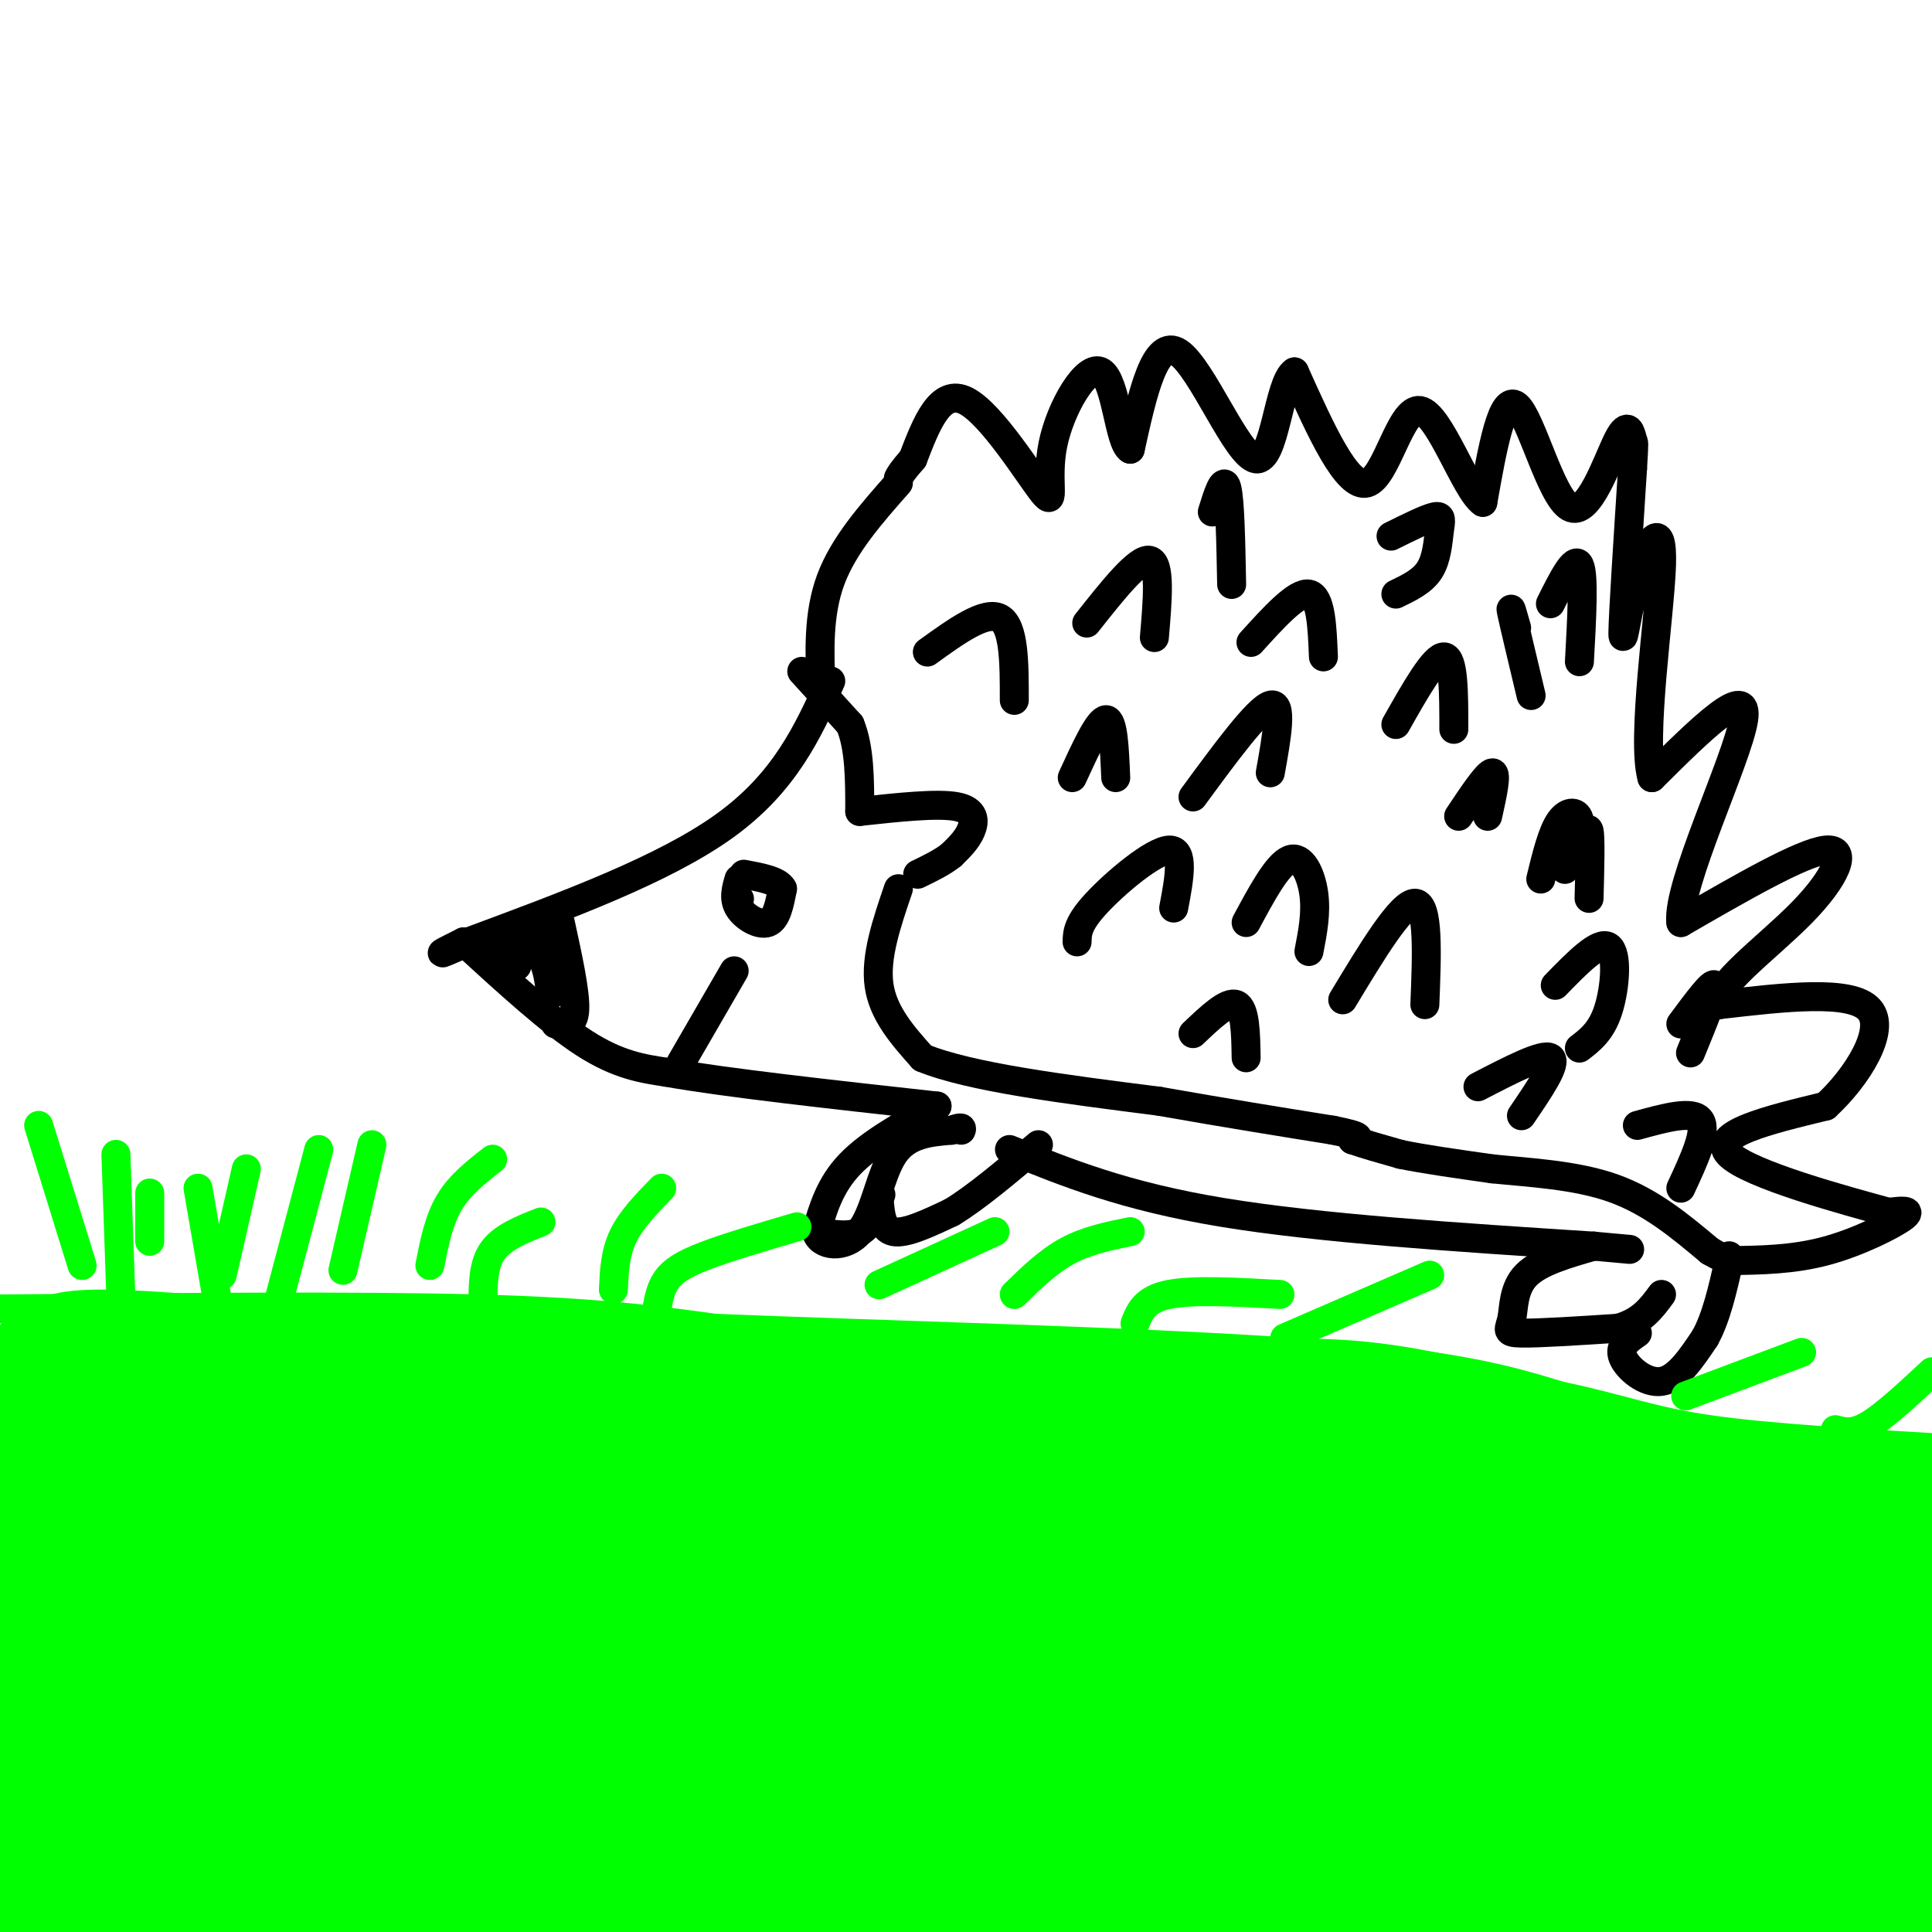 <svg viewBox='0 0 400 400' version='1.1' xmlns='http://www.w3.org/2000/svg' xmlns:xlink='http://www.w3.org/1999/xlink'><g fill='none' stroke='rgb(0,0,0)' stroke-width='6' stroke-linecap='round' stroke-linejoin='round'><path d='M172,141c-4.750,10.500 -9.500,21.000 -22,30c-12.500,9.000 -32.750,16.500 -53,24'/><path d='M97,195c-9.000,4.000 -5.000,2.000 -1,0'/><path d='M96,195c9.000,8.250 18.000,16.500 25,21c7.000,4.500 12.000,5.250 17,6'/><path d='M138,222c12.167,2.167 34.083,4.583 56,7'/><path d='M194,229c-6.917,3.833 -13.833,7.667 -18,12c-4.167,4.333 -5.583,9.167 -7,14'/><path d='M169,255c0.679,3.060 5.875,3.708 9,0c3.125,-3.708 4.179,-11.774 7,-16c2.821,-4.226 7.411,-4.613 12,-5'/><path d='M197,234c2.333,-0.833 2.167,-0.417 2,0'/><path d='M169,255c3.417,0.583 6.833,1.167 9,0c2.167,-1.167 3.083,-4.083 4,-7'/><path d='M182,248c0.667,-1.167 0.333,-0.583 0,0'/><path d='M182,248c0.250,3.250 0.500,6.500 3,7c2.500,0.500 7.250,-1.750 12,-4'/><path d='M197,251c5.000,-3.000 11.500,-8.500 18,-14'/><path d='M209,238c11.917,4.833 23.833,9.667 44,13c20.167,3.333 48.583,5.167 77,7'/><path d='M330,258c12.833,1.167 6.417,0.583 0,0'/><path d='M330,258c-5.637,1.613 -11.274,3.226 -14,6c-2.726,2.774 -2.542,6.708 -3,9c-0.458,2.292 -1.560,2.940 2,3c3.560,0.060 11.780,-0.470 20,-1'/><path d='M335,275c4.833,-1.333 6.917,-4.167 9,-7'/><path d='M339,276c-1.956,1.356 -3.911,2.711 -3,5c0.911,2.289 4.689,5.511 8,5c3.311,-0.511 6.156,-4.756 9,-9'/><path d='M353,277c2.333,-4.167 3.667,-10.083 5,-16'/><path d='M358,261c6.600,-0.089 13.200,-0.178 20,-2c6.800,-1.822 13.800,-5.378 16,-7c2.200,-1.622 -0.400,-1.311 -3,-1'/><path d='M391,251c-8.689,-2.378 -28.911,-7.822 -33,-12c-4.089,-4.178 7.956,-7.089 20,-10'/><path d='M378,229c6.489,-5.956 12.711,-15.844 9,-20c-3.711,-4.156 -17.356,-2.578 -31,-1'/><path d='M356,208c-1.607,-3.500 9.875,-11.750 17,-19c7.125,-7.250 9.893,-13.500 5,-13c-4.893,0.500 -17.446,7.750 -30,15'/><path d='M348,191c-0.933,-7.533 11.733,-33.867 13,-42c1.267,-8.133 -8.867,1.933 -19,12'/><path d='M342,161c-2.238,-7.930 1.668,-33.754 2,-44c0.332,-10.246 -2.911,-4.912 -5,2c-2.089,6.912 -3.026,15.404 -3,12c0.026,-3.404 1.013,-18.702 2,-34'/><path d='M338,97c0.370,-6.285 0.295,-4.996 0,-6c-0.295,-1.004 -0.811,-4.300 -3,0c-2.189,4.300 -6.051,16.196 -10,14c-3.949,-2.196 -7.985,-18.485 -11,-21c-3.015,-2.515 -5.007,8.742 -7,20'/><path d='M307,104c-3.548,-2.369 -8.917,-18.292 -13,-19c-4.083,-0.708 -6.881,13.798 -11,15c-4.119,1.202 -9.560,-10.899 -15,-23'/><path d='M268,77c-3.298,2.060 -4.042,18.708 -8,18c-3.958,-0.708 -11.131,-18.774 -16,-22c-4.869,-3.226 -7.435,8.387 -10,20'/><path d='M234,93c-2.273,-1.186 -2.954,-14.152 -6,-16c-3.046,-1.848 -8.456,7.422 -10,15c-1.544,7.578 0.776,13.463 -2,10c-2.776,-3.463 -10.650,-16.275 -16,-19c-5.350,-2.725 -8.175,4.638 -11,12'/><path d='M189,95c-2.333,2.667 -2.667,3.333 -3,4'/><path d='M166,139c0.000,0.000 10.000,11.000 10,11'/><path d='M176,150c2.000,4.833 2.000,11.417 2,18'/><path d='M178,168c8.022,-0.867 16.044,-1.733 20,-1c3.956,0.733 3.844,3.067 3,5c-0.844,1.933 -2.422,3.467 -4,5'/><path d='M197,177c-1.833,1.500 -4.417,2.750 -7,4'/><path d='M186,184c-2.417,7.083 -4.833,14.167 -4,20c0.833,5.833 4.917,10.417 9,15'/><path d='M191,219c9.667,4.000 29.333,6.500 49,9'/><path d='M240,228c14.167,2.500 25.083,4.250 36,6'/><path d='M276,234c6.667,1.333 5.333,1.667 4,2'/><path d='M280,236c2.333,0.833 6.167,1.917 10,3'/><path d='M290,239c4.833,1.000 11.917,2.000 19,3'/><path d='M309,242c7.622,0.778 17.178,1.222 25,4c7.822,2.778 13.911,7.889 20,13'/><path d='M354,259c4.000,2.333 4.000,1.667 4,1'/><path d='M170,143c-0.333,-7.917 -0.667,-15.833 2,-23c2.667,-7.167 8.333,-13.583 14,-20'/><path d='M192,135c6.000,-4.333 12.000,-8.667 15,-7c3.000,1.667 3.000,9.333 3,17'/><path d='M225,129c5.333,-6.750 10.667,-13.500 13,-13c2.333,0.500 1.667,8.250 1,16'/><path d='M259,133c4.750,-5.250 9.500,-10.500 12,-10c2.500,0.500 2.750,6.750 3,13'/><path d='M289,150c4.000,-7.083 8.000,-14.167 10,-14c2.000,0.167 2.000,7.583 2,15'/><path d='M302,169c3.000,-4.500 6.000,-9.000 7,-9c1.000,0.000 0.000,4.500 -1,9'/><path d='M319,182c1.178,-4.844 2.356,-9.689 4,-12c1.644,-2.311 3.756,-2.089 4,0c0.244,2.089 -1.378,6.044 -3,10'/><path d='M322,204c4.511,-4.644 9.022,-9.289 11,-8c1.978,1.289 1.422,8.511 0,13c-1.422,4.489 -3.711,6.244 -6,8'/><path d='M223,195c0.044,-1.889 0.089,-3.778 4,-8c3.911,-4.222 11.689,-10.778 15,-11c3.311,-0.222 2.156,5.889 1,12'/><path d='M258,191c3.222,-6.000 6.444,-12.000 9,-13c2.556,-1.000 4.444,3.000 5,7c0.556,4.000 -0.222,8.000 -1,12'/><path d='M278,207c6.083,-10.083 12.167,-20.167 15,-20c2.833,0.167 2.417,10.583 2,21'/><path d='M247,214c3.583,-3.417 7.167,-6.833 9,-6c1.833,0.833 1.917,5.917 2,11'/><path d='M306,225c6.750,-3.500 13.500,-7.000 15,-6c1.500,1.000 -2.250,6.500 -6,12'/><path d='M339,233c5.750,-1.583 11.500,-3.167 13,-1c1.500,2.167 -1.250,8.083 -4,14'/><path d='M348,212c3.333,-4.500 6.667,-9.000 7,-8c0.333,1.000 -2.333,7.500 -5,14'/><path d='M327,178c0.833,-3.667 1.667,-7.333 2,-6c0.333,1.333 0.167,7.667 0,14'/><path d='M314,130c-0.750,-2.667 -1.500,-5.333 -1,-3c0.500,2.333 2.250,9.667 4,17'/><path d='M321,125c2.500,-5.000 5.000,-10.000 6,-8c1.000,2.000 0.500,11.000 0,20'/><path d='M288,111c3.673,-1.821 7.345,-3.643 9,-4c1.655,-0.357 1.292,0.750 1,3c-0.292,2.250 -0.512,5.643 -2,8c-1.488,2.357 -4.244,3.679 -7,5'/><path d='M251,106c1.167,-3.750 2.333,-7.500 3,-5c0.667,2.500 0.833,11.250 1,20'/><path d='M247,165c6.667,-9.083 13.333,-18.167 16,-19c2.667,-0.833 1.333,6.583 0,14'/><path d='M222,161c2.750,-6.000 5.500,-12.000 7,-12c1.500,0.000 1.750,6.000 2,12'/><path d='M153,182c-0.600,2.044 -1.200,4.089 0,6c1.200,1.911 4.200,3.689 6,3c1.800,-0.689 2.400,-3.844 3,-7'/><path d='M162,184c-0.833,-1.667 -4.417,-2.333 -8,-3'/><path d='M153,186c0.000,0.000 0.100,0.100 0.1,0.1'/><path d='M116,191c1.583,7.250 3.167,14.500 3,18c-0.167,3.500 -2.083,3.250 -4,3'/><path d='M114,206c-0.311,-2.844 -0.622,-5.689 -2,-8c-1.378,-2.311 -3.822,-4.089 -5,-4c-1.178,0.089 -1.089,2.044 -1,4'/><path d='M106,198c1.489,-0.178 5.711,-2.622 7,-4c1.289,-1.378 -0.356,-1.689 -2,-2'/><path d='M111,192c-2.533,0.133 -7.867,1.467 -9,3c-1.133,1.533 1.933,3.267 5,5'/><path d='M152,201c0.000,0.000 -11.000,19.000 -11,19'/></g>
<g fill='none' stroke='rgb(0,255,0)' stroke-width='6' stroke-linecap='round' stroke-linejoin='round'><path d='M0,271c37.167,-0.333 74.333,-0.667 99,0c24.667,0.667 36.833,2.333 49,4'/><path d='M148,275c31.844,1.333 86.956,2.667 120,5c33.044,2.333 44.022,5.667 55,9'/><path d='M323,289c13.178,2.778 18.622,5.222 31,7c12.378,1.778 31.689,2.889 51,4'/><path d='M31,257c0.000,0.000 0.000,-10.000 0,-10'/><path d='M46,264c0.000,0.000 5.000,-22.000 5,-22'/><path d='M71,263c0.000,0.000 6.000,-26.000 6,-26'/><path d='M89,262c0.917,-4.667 1.833,-9.333 4,-13c2.167,-3.667 5.583,-6.333 9,-9'/><path d='M100,270c0.000,-4.083 0.000,-8.167 2,-11c2.000,-2.833 6.000,-4.417 10,-6'/><path d='M127,267c0.167,-3.750 0.333,-7.500 2,-11c1.667,-3.500 4.833,-6.750 8,-10'/><path d='M136,271c0.378,-2.111 0.756,-4.222 2,-6c1.244,-1.778 3.356,-3.222 8,-5c4.644,-1.778 11.822,-3.889 19,-6'/><path d='M182,266c0.000,0.000 24.000,-11.000 24,-11'/><path d='M210,268c3.500,-3.417 7.000,-6.833 11,-9c4.000,-2.167 8.500,-3.083 13,-4'/><path d='M235,274c1.000,-2.500 2.000,-5.000 7,-6c5.000,-1.000 14.000,-0.500 23,0'/><path d='M266,277c0.000,0.000 30.000,-13.000 30,-13'/><path d='M349,289c0.000,0.000 24.000,-9.000 24,-9'/><path d='M380,296c1.833,0.500 3.667,1.000 7,-1c3.333,-2.000 8.167,-6.500 13,-11'/></g>
<g fill='none' stroke='rgb(0,255,0)' stroke-width='28' stroke-linecap='round' stroke-linejoin='round'><path d='M9,285c-0.667,18.583 -1.333,37.167 -3,49c-1.667,11.833 -4.333,16.917 -7,22'/><path d='M0,371c6.000,7.083 12.000,14.167 14,18c2.000,3.833 0.000,4.417 -2,5'/><path d='M12,394c-1.619,0.536 -4.667,-0.625 -4,0c0.667,0.625 5.048,3.036 52,4c46.952,0.964 136.476,0.482 226,0'/><path d='M286,398c55.195,0.455 80.182,1.591 93,1c12.818,-0.591 13.467,-2.911 15,-4c1.533,-1.089 3.951,-0.947 6,-5c2.049,-4.053 3.728,-12.301 4,-20c0.272,-7.699 -0.864,-14.850 -2,-22'/><path d='M402,348c-0.711,-9.911 -1.489,-23.689 -3,-30c-1.511,-6.311 -3.756,-5.156 -6,-4'/><path d='M393,314c-8.500,-1.333 -26.750,-2.667 -45,-4'/><path d='M348,310c-13.667,-1.667 -25.333,-3.833 -37,-6'/><path d='M311,304c-19.500,-2.167 -49.750,-4.583 -80,-7'/><path d='M231,297c-25.289,-2.956 -48.511,-6.844 -81,-9c-32.489,-2.156 -74.244,-2.578 -116,-3'/><path d='M34,285c-23.467,-1.533 -24.133,-3.867 -14,-4c10.133,-0.133 31.067,1.933 52,4'/><path d='M72,285c25.667,1.167 63.833,2.083 102,3'/><path d='M174,288c19.333,1.622 16.667,4.178 25,5c8.333,0.822 27.667,-0.089 47,-1'/><path d='M246,292c13.844,-0.600 24.956,-1.600 38,0c13.044,1.600 28.022,5.800 43,10'/><path d='M327,302c9.619,1.904 12.166,1.665 19,8c6.834,6.335 17.956,19.244 25,27c7.044,7.756 10.012,10.357 11,17c0.988,6.643 -0.003,17.326 -1,21c-0.997,3.674 -1.998,0.337 -3,-3'/><path d='M378,372c-0.556,-9.578 -0.444,-32.022 -1,-41c-0.556,-8.978 -1.778,-4.489 -3,0'/><path d='M374,331c-9.978,-1.911 -33.422,-6.689 -74,-11c-40.578,-4.311 -98.289,-8.156 -156,-12'/><path d='M144,308c-46.869,-3.655 -86.042,-6.792 -106,-6c-19.958,0.792 -20.702,5.512 -21,12c-0.298,6.488 -0.149,14.744 0,23'/><path d='M17,337c-0.138,12.394 -0.485,31.879 -3,41c-2.515,9.121 -7.200,7.878 4,8c11.200,0.122 38.285,1.610 50,1c11.715,-0.610 8.062,-3.317 25,-4c16.938,-0.683 54.469,0.659 92,2'/><path d='M185,385c47.600,0.089 120.600,-0.689 154,-4c33.400,-3.311 27.200,-9.156 21,-15'/><path d='M360,366c2.492,-5.362 -1.777,-11.265 0,-7c1.777,4.265 9.600,18.700 10,21c0.400,2.300 -6.623,-7.535 -9,-15c-2.377,-7.465 -0.108,-12.562 -2,-15c-1.892,-2.438 -7.946,-2.219 -14,-2'/><path d='M345,348c-54.833,-3.167 -184.917,-10.083 -315,-17'/><path d='M30,331c-50.273,-1.102 -18.454,4.644 -7,9c11.454,4.356 2.544,7.322 2,12c-0.544,4.678 7.276,11.067 19,15c11.724,3.933 27.350,5.409 58,7c30.650,1.591 76.325,3.295 122,5'/><path d='M224,379c23.113,1.503 19.896,2.759 31,1c11.104,-1.759 36.531,-6.535 56,-8c19.469,-1.465 32.981,0.381 37,0c4.019,-0.381 -1.457,-2.987 -7,-5c-5.543,-2.013 -11.155,-3.432 -22,-4c-10.845,-0.568 -26.922,-0.284 -43,0'/><path d='M276,363c-18.111,0.711 -41.889,2.489 -81,0c-39.111,-2.489 -93.556,-9.244 -148,-16'/><path d='M47,347c-25.933,-6.625 -16.766,-15.188 -13,-19c3.766,-3.812 2.129,-2.872 8,-3c5.871,-0.128 19.249,-1.322 43,0c23.751,1.322 57.876,5.161 92,9'/><path d='M177,334c33.500,1.667 71.250,1.333 109,1'/><path d='M286,335c18.833,0.167 11.417,0.083 4,0'/></g>
<g fill='none' stroke='rgb(0,255,0)' stroke-width='6' stroke-linecap='round' stroke-linejoin='round'><path d='M17,262c0.000,0.000 -9.000,-29.000 -9,-29'/><path d='M25,268c0.000,0.000 -1.000,-29.000 -1,-29'/><path d='M46,275c0.000,0.000 -5.000,-29.000 -5,-29'/><path d='M57,272c0.000,0.000 9.000,-34.000 9,-34'/></g>
</svg>